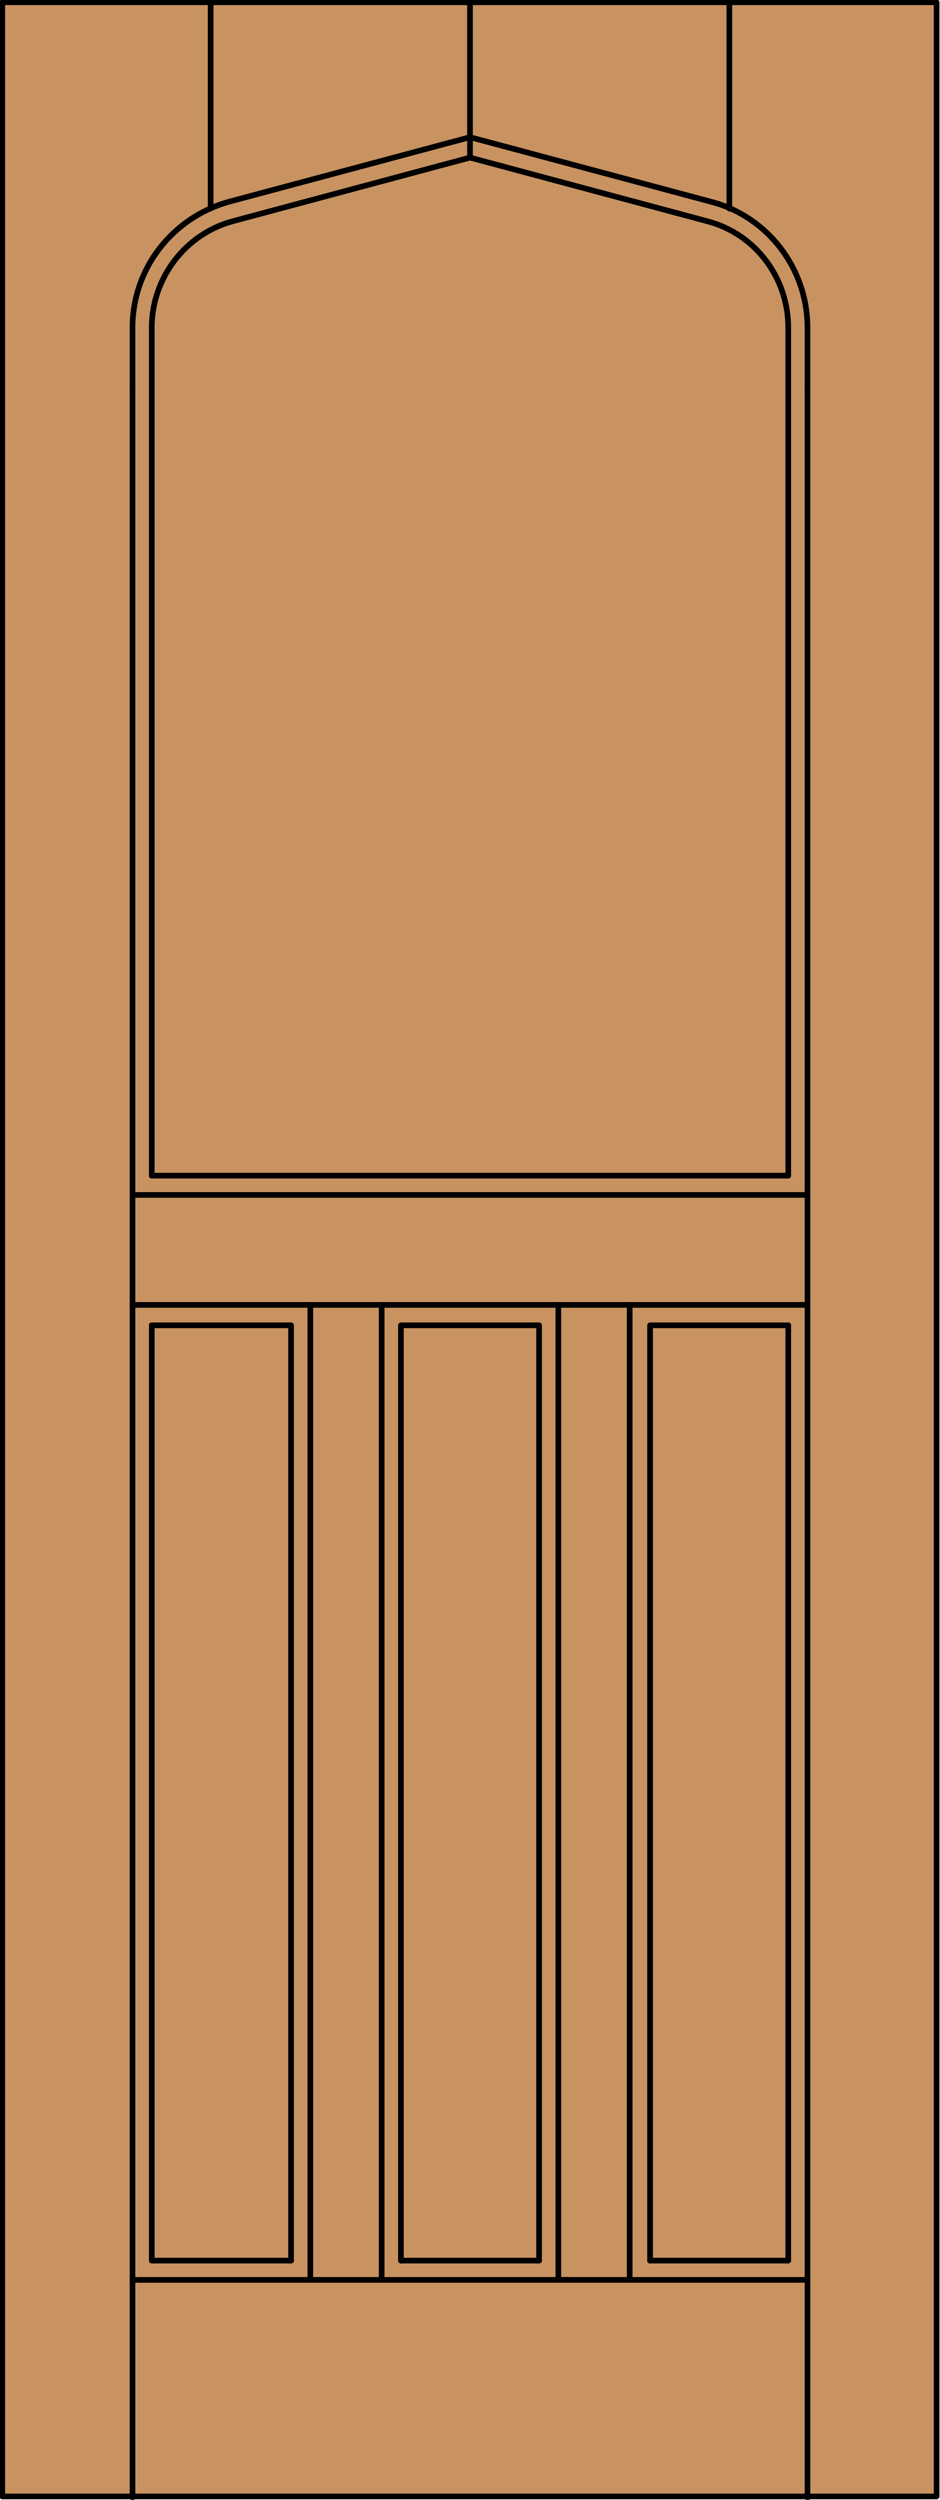 <?xml version="1.0" encoding="utf-8"?>
<!-- Generator: Adobe Illustrator 19.2.1, SVG Export Plug-In . SVG Version: 6.00 Build 0)  -->
<!DOCTYPE svg PUBLIC "-//W3C//DTD SVG 1.1//EN" "http://www.w3.org/Graphics/SVG/1.1/DTD/svg11.dtd">
<svg version="1.1" id="Layer_1" xmlns="http://www.w3.org/2000/svg" xmlns:xlink="http://www.w3.org/1999/xlink" x="0px" y="0px"
	 viewBox="0 0 83 220.5" style="enable-background:new 0 0 83 220.5;" xml:space="preserve">
<style type="text/css">
	.st0{fill:#C89361;}
	.st1{fill:none;stroke:#000000;stroke-width:0.5;stroke-linecap:round;stroke-linejoin:round;}
</style>
<g id="DOOR_FILL">
	<rect x="0.2" y="0.2" class="st0" width="82.5" height="220"/>
</g>
<g id="GLASS">
</g>
<g id="_x31_">
	<line class="st1" x1="11.7" y1="220.3" x2="11.7" y2="34.1"/>
	<rect x="0.2" y="0.2" class="st1" width="82.5" height="220"/>
	<line class="st1" x1="71.3" y1="220.3" x2="71.3" y2="34.1"/>
	<polyline class="st1" points="69.6,116.9 69.6,199.4 57.4,199.4 	"/>
	<polyline class="st1" points="25.7,199.4 13.4,199.4 13.4,116.9 	"/>
	<line class="st1" x1="47.6" y1="199.4" x2="35.4" y2="199.4"/>
	<line class="st1" x1="69.6" y1="34.1" x2="69.6" y2="103.7"/>
	<line class="st1" x1="13.4" y1="103.7" x2="13.4" y2="34.1"/>
	<line class="st1" x1="64.4" y1="18.4" x2="64.4" y2="0.2"/>
	<line class="st1" x1="18.6" y1="18.4" x2="18.6" y2="0.2"/>
	<line class="st1" x1="41.5" y1="13.9" x2="41.5" y2="0.3"/>
	<path class="st1" d="M13.4,34.1v-5.2c0-4.4,3-8.3,7.2-9.4l20.9-5.6l20.9,5.6c4.3,1.1,7.2,5,7.2,9.4v5.2"/>
	<path class="st1" d="M11.7,34.1v-5.2c0-5.2,3.5-9.7,8.5-11.1l21.3-5.7l21.3,5.7c5,1.3,8.5,5.9,8.5,11.1v5.2"/>
	<line class="st1" x1="71.3" y1="201.1" x2="11.7" y2="201.1"/>
	<line class="st1" x1="33.7" y1="115.1" x2="33.7" y2="201.1"/>
	<line class="st1" x1="27.4" y1="201.1" x2="27.4" y2="115.1"/>
	<polyline class="st1" points="47.6,199.4 47.6,116.9 35.4,116.9 35.4,199.4 	"/>
	<polyline class="st1" points="57.4,199.4 57.4,116.9 69.6,116.9 	"/>
	<polyline class="st1" points="25.7,199.4 25.7,116.9 13.4,116.9 	"/>
	<line class="st1" x1="55.6" y1="201.1" x2="55.6" y2="115.1"/>
	<line class="st1" x1="11.7" y1="105.4" x2="71.3" y2="105.4"/>
	<line class="st1" x1="71.3" y1="115.1" x2="11.7" y2="115.1"/>
	<line class="st1" x1="69.6" y1="103.7" x2="13.4" y2="103.7"/>
	<line class="st1" x1="49.3" y1="201.1" x2="49.3" y2="115.1"/>
</g>
<g id="_x30_">
</g>
<g id="Layer_1_1_">
</g>
</svg>
